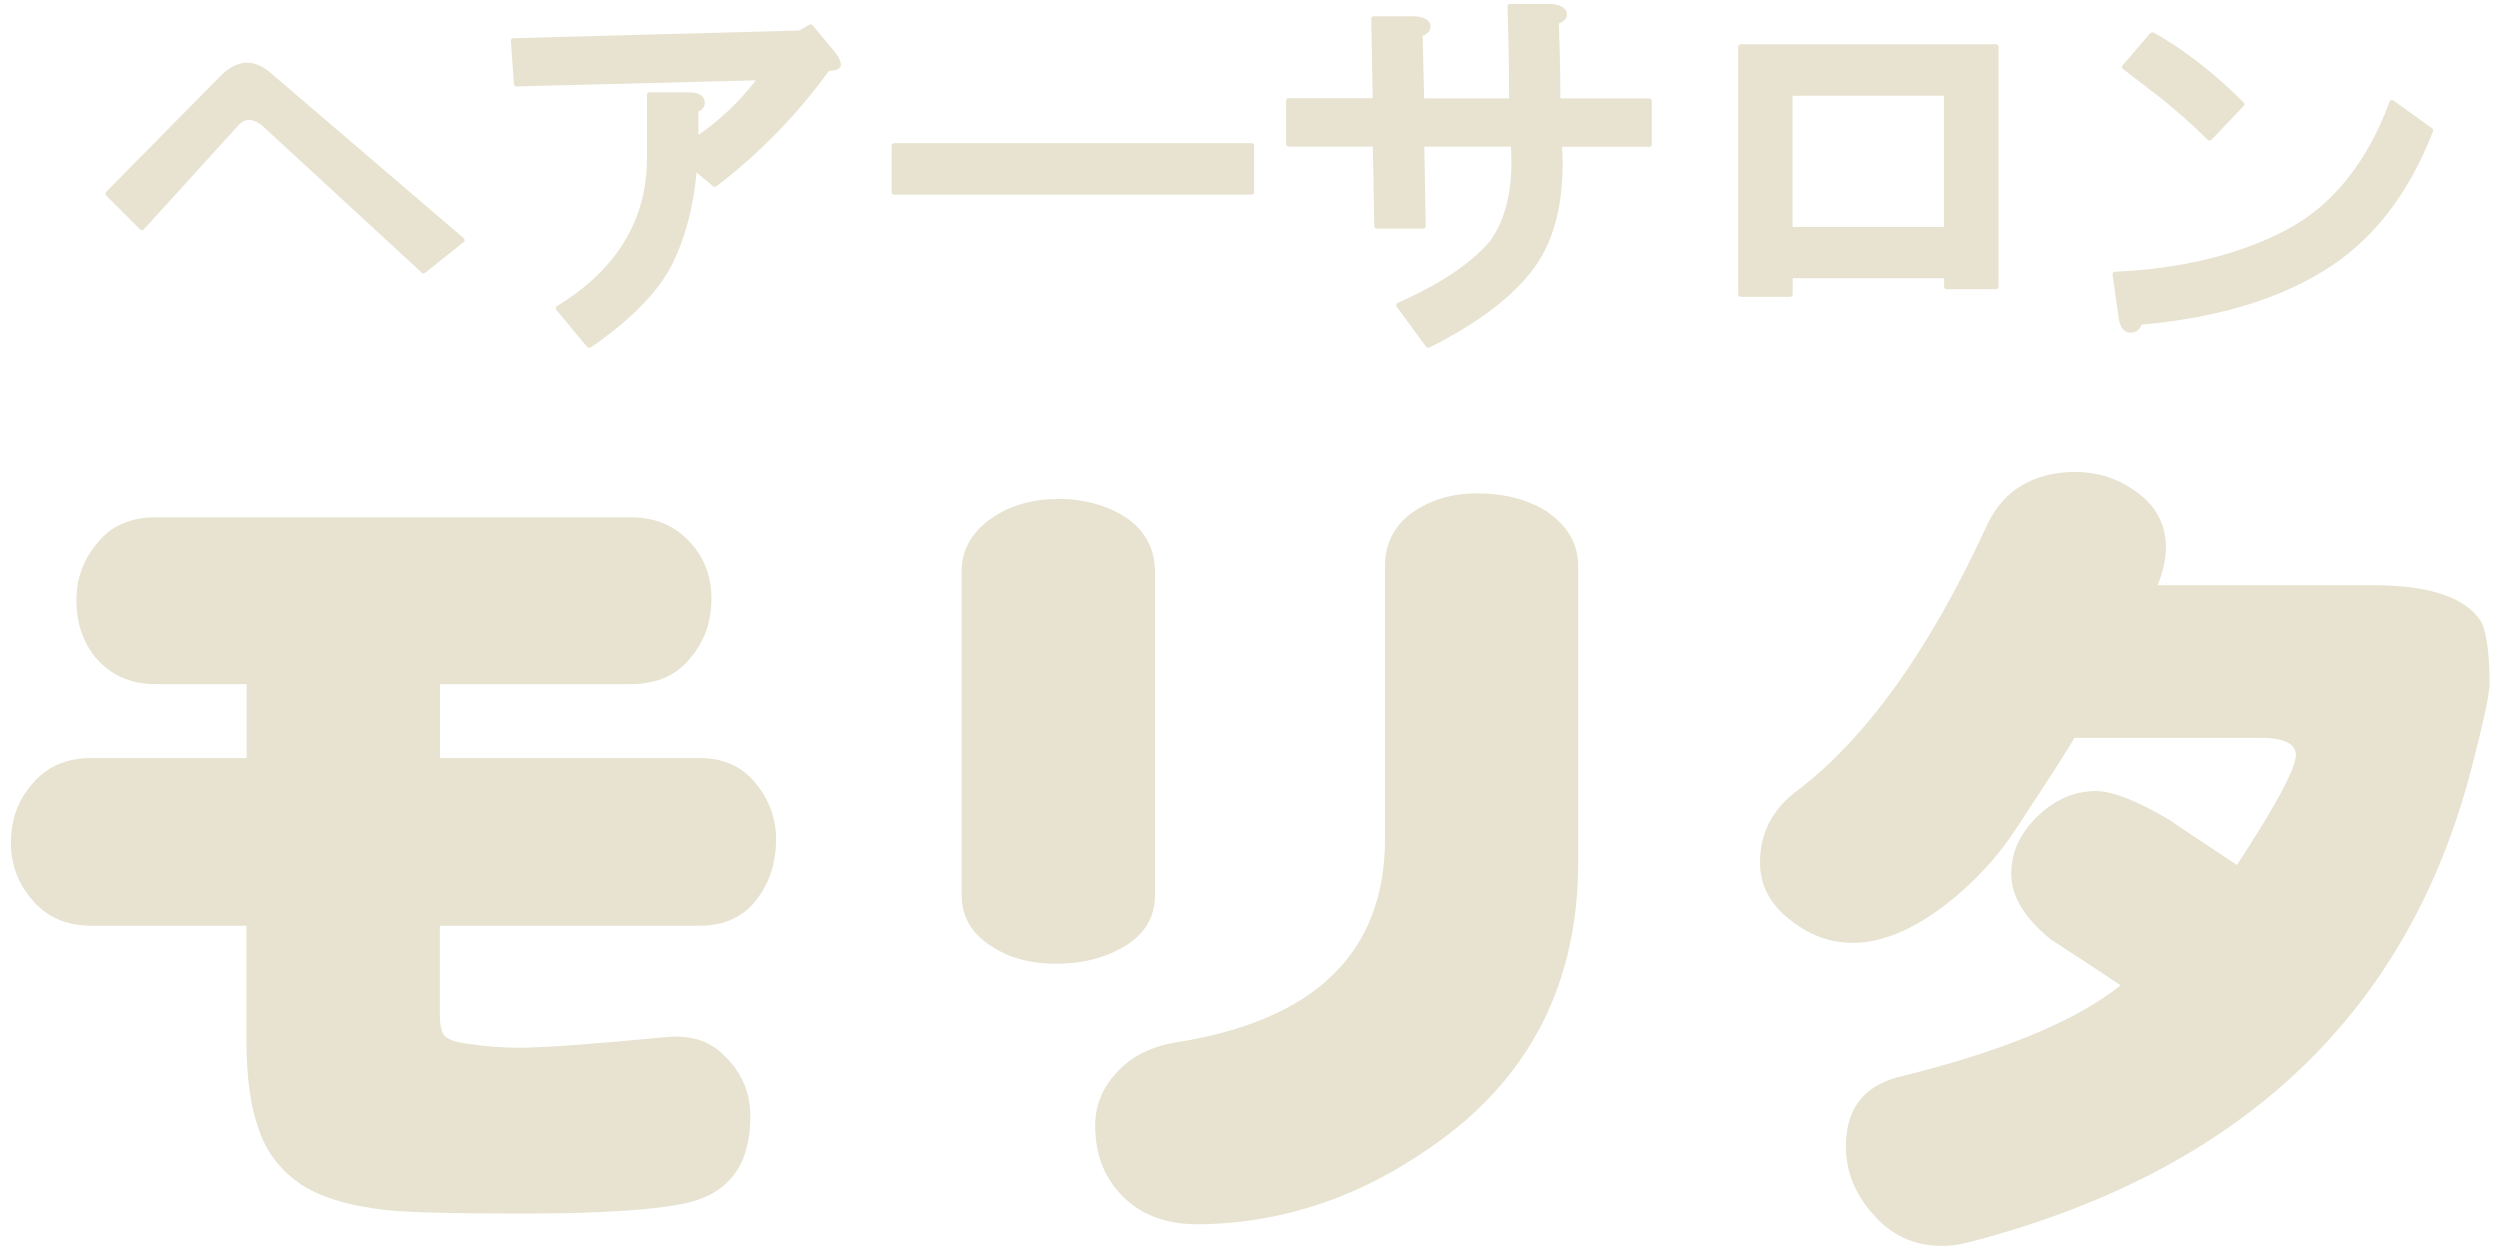 <?xml version="1.0" encoding="UTF-8"?><svg id="_レイヤー_2" xmlns="http://www.w3.org/2000/svg" xmlns:xlink="http://www.w3.org/1999/xlink" viewBox="0 0 140 70"><defs><style>.cls-1{clip-path:url(#clippath);}.cls-2{fill:none;}.cls-2,.cls-3{stroke-width:0px;}.cls-3{fill:#e7e3d0;}</style><clipPath id="clippath"><rect class="cls-2" width="140" height="70"/></clipPath></defs><g id="main"><g class="cls-1"><path class="cls-3" d="M43.46,47c0,1.3-.36,2.42-1.07,3.35-.74.99-1.81,1.49-3.21,1.49h-14.55v4.93c0,.65.09,1.07.28,1.25.22.22.71.37,1.49.46.77.12,1.69.19,2.74.19,1.33,0,4.07-.2,8.23-.6,1.39-.12,2.49.26,3.3,1.16.9.9,1.35,2,1.35,3.3,0,2.67-1.18,4.28-3.53,4.83-1.77.4-4.86.6-9.3.6-3.72,0-6.23-.06-7.53-.19-2.2-.25-3.84-.76-4.93-1.53-1.08-.77-1.83-1.77-2.23-2.97-.46-1.24-.7-2.91-.7-5.02v-6.41H5.12c-1.43,0-2.54-.5-3.35-1.49-.77-.9-1.16-1.95-1.16-3.16,0-1.27.39-2.35,1.16-3.25.81-.99,1.92-1.49,3.35-1.49h8.69v-4.14h-5.11c-1.39,0-2.51-.5-3.35-1.49-.71-.87-1.07-1.94-1.07-3.21s.4-2.29,1.21-3.25c.77-.93,1.84-1.39,3.21-1.39h26.63c1.39,0,2.51.48,3.35,1.44.77.84,1.16,1.88,1.16,3.11,0,1.3-.39,2.4-1.16,3.3-.77.99-1.89,1.49-3.35,1.49h-10.69v4.14h14.55c1.3,0,2.34.46,3.11,1.39.77.93,1.16,1.98,1.16,3.16Z"/><path class="cls-3" d="M64.68,50.11c0,1.21-.54,2.15-1.63,2.84-1.12.68-2.42,1.02-3.9,1.02s-2.63-.33-3.63-.98c-1.12-.71-1.67-1.67-1.67-2.88v-18.08c0-1.27.59-2.29,1.77-3.07,1.02-.68,2.25-1.02,3.67-1.02s2.73.36,3.81,1.07c1.05.74,1.58,1.75,1.58,3.02v18.08ZM88.38,48.25c0,6.85-2.73,12.16-8.18,15.94-4.09,2.88-8.47,4.34-13.15,4.37-1.86,0-3.32-.59-4.37-1.77-.9-.99-1.35-2.25-1.35-3.76,0-1.12.4-2.11,1.21-2.97.77-.87,1.84-1.42,3.21-1.67,7.87-1.21,11.81-5.02,11.81-11.43v-15.24c0-1.27.51-2.28,1.53-3.02,1.02-.71,2.23-1.07,3.62-1.07,1.52,0,2.8.33,3.86.98,1.21.81,1.81,1.84,1.81,3.11v16.55Z"/><path class="cls-3" d="M139.39,38.49c0,.5-.33,2-.98,4.51-3.56,13.79-12.97,22.65-28.21,26.58-.46.12-.95.19-1.44.19-1.58,0-2.88-.6-3.9-1.81-.99-1.12-1.49-2.37-1.49-3.76,0-2.04.94-3.33,2.84-3.86,5.82-1.42,10.01-3.14,12.55-5.16-1.3-.87-2.6-1.72-3.9-2.56-1.49-1.21-2.23-2.43-2.23-3.67s.48-2.25,1.44-3.21c.99-.96,2.09-1.44,3.3-1.44.93,0,2.31.54,4.14,1.63.03.03,1.29.87,3.76,2.51,2.17-3.32,3.27-5.36,3.3-6.14,0-.65-.65-.98-1.95-.98h-10.46c-.16.34-1.24,2.03-3.25,5.07-1.02,1.58-2.32,2.99-3.9,4.23-1.89,1.46-3.64,2.18-5.25,2.18-1.27,0-2.45-.43-3.53-1.3-1.12-.87-1.67-1.94-1.67-3.21,0-1.61.67-2.93,2-3.95,3.87-2.91,7.41-7.81,10.6-14.69.84-1.98,2.37-3.05,4.6-3.21,1.46-.09,2.76.28,3.9,1.12,1.12.81,1.66,1.88,1.63,3.21-.03.68-.19,1.35-.47,2h12.04c3.19,0,5.22.68,6.09,2.05.31.62.47,1.84.47,3.67Z"/><path class="cls-3" d="M15.05,4.18l10.83,9.27-2.17,1.73L14.79,6.95c-.64-.52-1.18-.49-1.65.09l-5.2,5.72-1.91-1.91,6.41-6.5c.87-.87,1.73-.92,2.6-.17Z"/><path class="cls-3" d="M45.39,1.49l1.3,1.56c.17.23.26.43.26.61-.06.12-.26.17-.61.17-1.79,2.49-3.9,4.65-6.33,6.5l-1.13-.95c-.17,2.08-.64,3.87-1.39,5.37-.75,1.5-2.25,3.03-4.51,4.59l-1.73-2.08c3.41-2.08,5.11-4.88,5.11-8.41v-3.55h2.17c.46,0,.72.12.78.35.06.23-.06.4-.35.52v1.65c1.39-.92,2.6-2.08,3.64-3.47l-13.69.35-.17-2.43,16.03-.43.61-.35Z"/><path class="cls-3" d="M50.07,10.76v-2.6h20.02v2.6h-20.02Z"/><path class="cls-3" d="M87.59.71c.06.23-.09.4-.43.52.06,1.5.09,2.98.09,4.42h5.11v2.43h-5.03c.17,2.89-.32,5.14-1.47,6.76-1.16,1.62-3.12,3.12-5.89,4.51l-1.65-2.25c2.37-1.04,4.1-2.2,5.2-3.47.98-1.33,1.39-3.18,1.21-5.55h-5.11l.09,4.59h-2.6l-.09-4.59h-4.85v-2.43h4.85l-.09-4.59h2.17c.46,0,.75.12.87.35.06.23-.09.4-.43.52l.09,3.73h5.03c0-1.73-.03-3.5-.09-5.29h2.17c.46,0,.75.12.87.35Z"/><path class="cls-3" d="M111.77,16.05h-2.77v-.61h-8.75v1.04h-2.77V2.62h14.3v13.43ZM100.25,5.22v7.63h8.75v-7.63h-8.75Z"/><path class="cls-3" d="M129.97,15.1c-2.66,1.62-6.04,2.6-10.14,2.95-.12.35-.32.49-.61.43-.23-.06-.38-.29-.43-.69l-.35-2.43c3.76-.17,6.96-.95,9.62-2.34,2.66-1.39,4.62-3.81,5.89-7.28l2.17,1.56c-1.39,3.58-3.44,6.18-6.15,7.8ZM125.54,5.82l-1.82,1.91c-.69-.69-1.53-1.44-2.51-2.25-1.04-.81-1.79-1.39-2.25-1.73l1.56-1.82c1.68.93,3.35,2.22,5.03,3.9Z"/><path class="cls-3" d="M15.05,4.18l10.83,9.27-2.17,1.73L14.79,6.95c-.64-.52-1.18-.49-1.65.09l-5.2,5.72-1.91-1.91,6.41-6.5c.87-.87,1.73-.92,2.6-.17Z"/><path class="cls-3" d="M45.39,1.49l1.3,1.56c.17.23.26.43.26.61-.06.12-.26.17-.61.17-1.79,2.49-3.9,4.65-6.33,6.5l-1.13-.95c-.17,2.08-.64,3.87-1.39,5.37-.75,1.5-2.25,3.03-4.51,4.59l-1.73-2.08c3.41-2.08,5.11-4.88,5.11-8.41v-3.55h2.17c.46,0,.72.12.78.35.06.23-.06.4-.35.52v1.65c1.39-.92,2.6-2.08,3.64-3.47l-13.69.35-.17-2.43,16.03-.43.61-.35Z"/><path class="cls-3" d="M50.07,10.76v-2.6h20.02v2.6h-20.02Z"/><path class="cls-3" d="M87.59.71c.06.23-.09.4-.43.52.06,1.5.09,2.98.09,4.42h5.11v2.43h-5.03c.17,2.89-.32,5.14-1.47,6.76-1.16,1.62-3.12,3.12-5.89,4.51l-1.65-2.25c2.37-1.04,4.1-2.2,5.2-3.47.98-1.33,1.39-3.18,1.21-5.55h-5.11l.09,4.59h-2.6l-.09-4.59h-4.85v-2.43h4.85l-.09-4.59h2.17c.46,0,.75.12.87.35.06.23-.09.4-.43.52l.09,3.73h5.03c0-1.73-.03-3.5-.09-5.29h2.17c.46,0,.75.12.87.35Z"/><path class="cls-3" d="M111.77,16.05h-2.77v-.61h-8.75v1.04h-2.77V2.62h14.3v13.43ZM100.25,5.22v7.63h8.75v-7.63h-8.75Z"/><path class="cls-3" d="M129.97,15.1c-2.66,1.62-6.04,2.6-10.14,2.95-.12.35-.32.49-.61.43-.23-.06-.38-.29-.43-.69l-.35-2.43c3.76-.17,6.96-.95,9.62-2.34,2.66-1.39,4.62-3.81,5.89-7.28l2.17,1.56c-1.39,3.58-3.44,6.18-6.15,7.8ZM125.54,5.82l-1.82,1.91c-.69-.69-1.53-1.44-2.51-2.25-1.04-.81-1.79-1.39-2.25-1.73l1.56-1.82c1.68.93,3.35,2.22,5.03,3.9Z"/><path class="cls-3" d="M23.72,15.32s-.07-.01-.09-.04L14.7,7.05c-.3-.24-.58-.36-.82-.33-.22.02-.43.16-.62.4l-5.21,5.73s-.06.04-.1.04c-.04,0-.07-.01-.1-.04l-1.91-1.91c-.05-.05-.05-.14,0-.19l6.41-6.5c.92-.92,1.86-.98,2.79-.18l10.83,9.27s.05.07.05.11c0,.04-.02.08-.05.1l-2.17,1.73s-.06.03-.09.03ZM13.94,6.44c.29,0,.61.13.93.4l8.85,8.16,1.95-1.56L14.96,4.28s0,0,0,0c-.81-.7-1.6-.65-2.41.17l-6.32,6.4,1.71,1.71,5.1-5.61c.24-.3.51-.46.8-.5.03,0,.07,0,.1,0Z"/><path class="cls-3" d="M32.99,19.48s-.08-.02-.11-.05l-1.73-2.08s-.04-.07-.03-.11.03-.07.06-.09c3.35-2.04,5.05-4.83,5.05-8.29v-3.55c0-.08.06-.14.14-.14h2.17c.53,0,.84.15.91.45.04.16.04.45-.34.64v1.3c1.2-.83,2.29-1.86,3.22-3.06l-13.41.34c-.08,0-.13-.05-.14-.13l-.17-2.43s.01-.07.04-.1c.02-.03.06-.04.1-.04l16-.43.58-.33c.06-.03.13-.02.17.03l1.3,1.56c.2.26.29.49.29.69,0,.02,0,.04-.01.06-.08.16-.29.24-.66.25-1.78,2.46-3.91,4.64-6.31,6.47-.05.04-.12.04-.17,0l-.93-.78c-.19,1.98-.65,3.71-1.38,5.16-.76,1.52-2.29,3.08-4.55,4.64-.02.02-.05.02-.08.02ZM31.46,17.3l1.55,1.86c2.17-1.52,3.63-3.02,4.36-4.47.74-1.48,1.2-3.27,1.37-5.32,0-.05.04-.1.08-.12.05-.02.1-.01.14.02l1.04.88c2.37-1.82,4.46-3.97,6.21-6.4.03-.04.07-.06.11-.06.32,0,.43-.05.47-.08-.01-.13-.09-.3-.23-.48l-1.22-1.47-.51.29s-.04.02-.06.02l-15.89.43.15,2.15,13.56-.34s.1.03.13.07c.02.05.02.1-.01.14-1.05,1.39-2.28,2.57-3.67,3.5-.04.03-.1.03-.14,0-.04-.02-.07-.07-.07-.12v-1.65c0-.06.03-.11.09-.13.28-.11.29-.25.26-.36-.05-.2-.38-.24-.65-.24h-2.03v3.42c0,3.51-1.7,6.35-5.04,8.44Z"/><path class="cls-3" d="M70.09,10.9h-20.02c-.08,0-.14-.06-.14-.14v-2.6c0-.08.06-.14.14-.14h20.02c.08,0,.14.06.14.14v2.6c0,.08-.06.14-.14.14ZM50.2,10.63h19.75v-2.33h-19.75v2.33Z"/><path class="cls-3" d="M79.97,19.48s-.08-.02-.11-.06l-1.65-2.25s-.03-.08-.02-.12c.01-.04.04-.07.08-.09,2.34-1.03,4.07-2.18,5.15-3.43.93-1.26,1.34-3.06,1.19-5.32h-4.85l.08,4.45s-.01.07-.04.1c-.03.03-.06.04-.1.04h-2.6c-.07,0-.14-.06-.14-.13l-.08-4.46h-4.72c-.08,0-.14-.06-.14-.14v-2.43c0-.08.06-.14.14-.14h4.71l-.08-4.45s.01-.07.04-.1c.03-.03.06-.04.1-.04h2.17c.51,0,.85.14.99.42.06.23.02.5-.42.68l.08,3.5h4.76c0-1.64-.03-3.37-.09-5.15,0-.04.01-.07.04-.1s.06-.04.1-.04h2.17c.51,0,.85.14.99.42,0,0,0,.02.01.03.05.2.01.47-.43.65.05,1.45.08,2.85.08,4.19h4.98c.08,0,.14.06.14.14v2.43c0,.08-.06.14-.14.14h-4.88c.15,2.84-.36,5.09-1.51,6.7-1.16,1.63-3.16,3.16-5.94,4.55-.02,0-.04.01-.06.01ZM78.53,17.15l1.48,2.02c2.69-1.36,4.62-2.84,5.74-4.41,1.13-1.58,1.62-3.83,1.45-6.67,0-.04.01-.07.04-.1.03-.03.06-.04.1-.04h4.89v-2.15h-4.98c-.08,0-.14-.06-.14-.14,0-1.4-.03-2.89-.09-4.41,0-.06.04-.12.09-.14.37-.12.36-.27.35-.34-.1-.17-.34-.26-.74-.26h-2.03c.05,1.77.08,3.51.08,5.15,0,.08-.06.14-.14.14h-5.03c-.07,0-.14-.06-.14-.13l-.09-3.73c0-.06.04-.11.09-.13.4-.13.36-.3.34-.36-.08-.15-.33-.24-.73-.24h-2.03l.08,4.45s-.01.07-.04.1c-.03.03-.06.04-.1.04h-4.72v2.15h4.72c.07,0,.14.06.14.13l.08,4.46h2.33l-.08-4.45s.01-.07.04-.1c.03-.03.06-.04.1-.04h5.11c.07,0,.13.06.14.13.17,2.39-.24,4.29-1.24,5.64-1.09,1.26-2.8,2.42-5.1,3.44Z"/><path class="cls-3" d="M100.25,16.62h-2.77c-.08,0-.14-.06-.14-.14V2.62c0-.08.06-.14.14-.14h14.3c.08,0,.14.06.14.14v13.43c0,.08-.06.14-.14.14h-2.77c-.08,0-.14-.06-.14-.14v-.47h-8.48v.9c0,.08-.06.14-.14.14ZM97.61,16.35h2.5v-.9c0-.08.06-.14.14-.14h8.75c.08,0,.14.06.14.14v.47h2.5V2.75h-14.03v13.59ZM109,12.98h-8.75c-.08,0-.14-.06-.14-.14v-7.63c0-.08.06-.14.14-.14h8.75c.08,0,.14.06.14.14v7.63c0,.08-.06.14-.14.14ZM100.38,12.71h8.48v-7.35h-8.48v7.35Z"/><path class="cls-3" d="M119.34,18.63c-.05,0-.1,0-.15-.01-.3-.07-.48-.35-.54-.81l-.35-2.43s0-.08.03-.11c.02-.03.06-.05.1-.05,3.72-.17,6.93-.95,9.56-2.32,2.61-1.36,4.57-3.79,5.83-7.21.01-.04.05-.07.09-.08.04-.01.09,0,.12.02l2.17,1.56c.05.04.07.1.05.16-1.39,3.6-3.48,6.24-6.21,7.87-2.64,1.61-6.05,2.6-10.11,2.96-.15.36-.38.45-.59.45ZM118.59,15.49l.33,2.28c.05.34.16.54.33.58.14.03.32.01.44-.34.02-.05.06-.09.12-.09,4.06-.34,7.45-1.33,10.08-2.93,0,0,0,0,0,0,2.65-1.58,4.69-4.15,6.06-7.63l-1.94-1.39c-1.28,3.39-3.26,5.81-5.9,7.19-2.63,1.37-5.83,2.16-9.53,2.35ZM123.73,7.87s-.07-.01-.1-.04c-.68-.68-1.52-1.44-2.5-2.24-1.03-.8-1.79-1.38-2.25-1.73-.03-.02-.05-.06-.05-.09,0-.04,0-.08.03-.1l1.56-1.82s.11-.06.17-.03c1.68.93,3.38,2.25,5.06,3.92.05.05.05.14,0,.19l-1.82,1.91s-.06.04-.1.04h0ZM119.16,3.72c.47.35,1.19.91,2.14,1.65.94.78,1.76,1.51,2.43,2.17l1.63-1.71c-1.6-1.58-3.21-2.84-4.8-3.73l-1.39,1.62Z"/></g></g></svg>